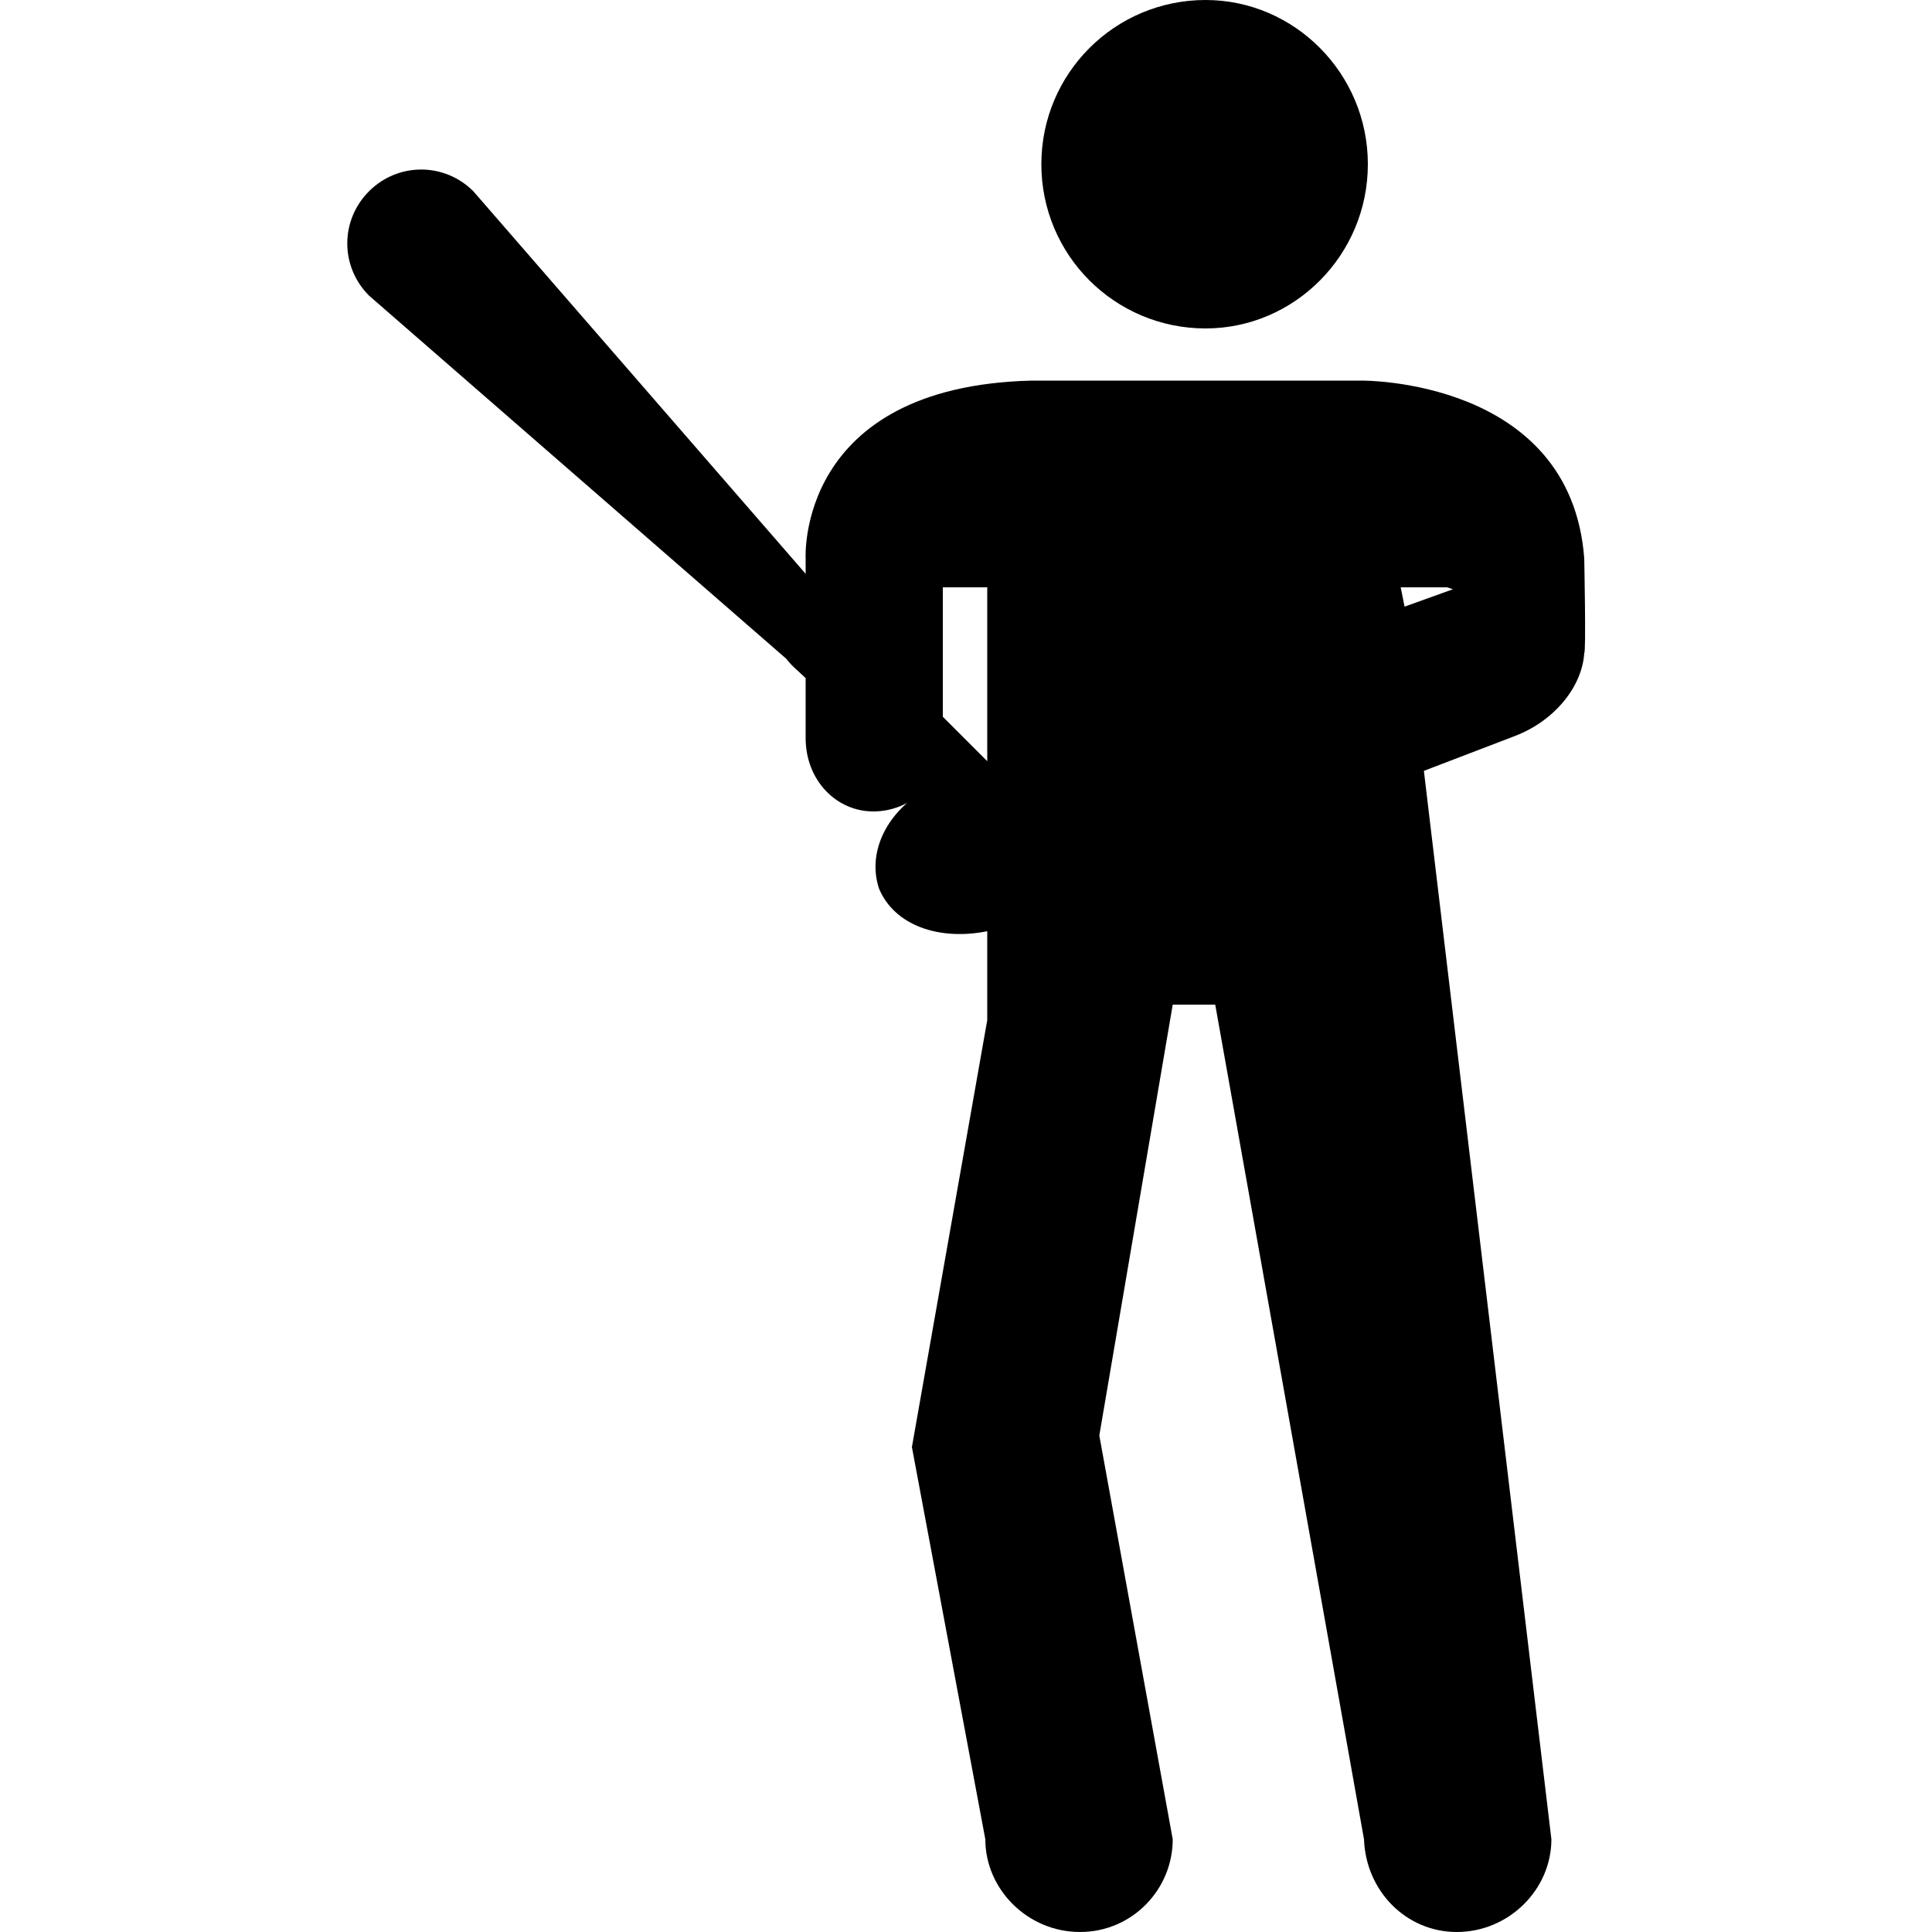 <svg width="64" height="64" viewBox="0 0 1000 1000" xmlns="http://www.w3.org/2000/svg"><path d="M624 170c46 0 84-38 84-85S670 0 624 0c-47 0-85 38-85 85s38 85 85 85zm196 168c1 0 0-49 0-49-7-93-115-92-115-92H534c-122 3-117 92-117 92v8L245 99c-15-15-39-15-54 0s-15 39 0 54l216 188c3 4 7 7 10 10v31c0 22 16 38 35 38 10 0 19-4 25-10-19 12-28 32-22 50 8 19 31 27 56 22v46l-39 221 38 203c0 26 22 48 49 48s48-22 48-48l-38-209 38-223h22l77 432c1 27 22 48 48 48 27 0 49-22 49-48l-66-553 47-18c21-8 35-26 36-43zm-309-34v90l-23-23v-67h23zm214 0h24l3 1-25 9-2-10z"/></svg>